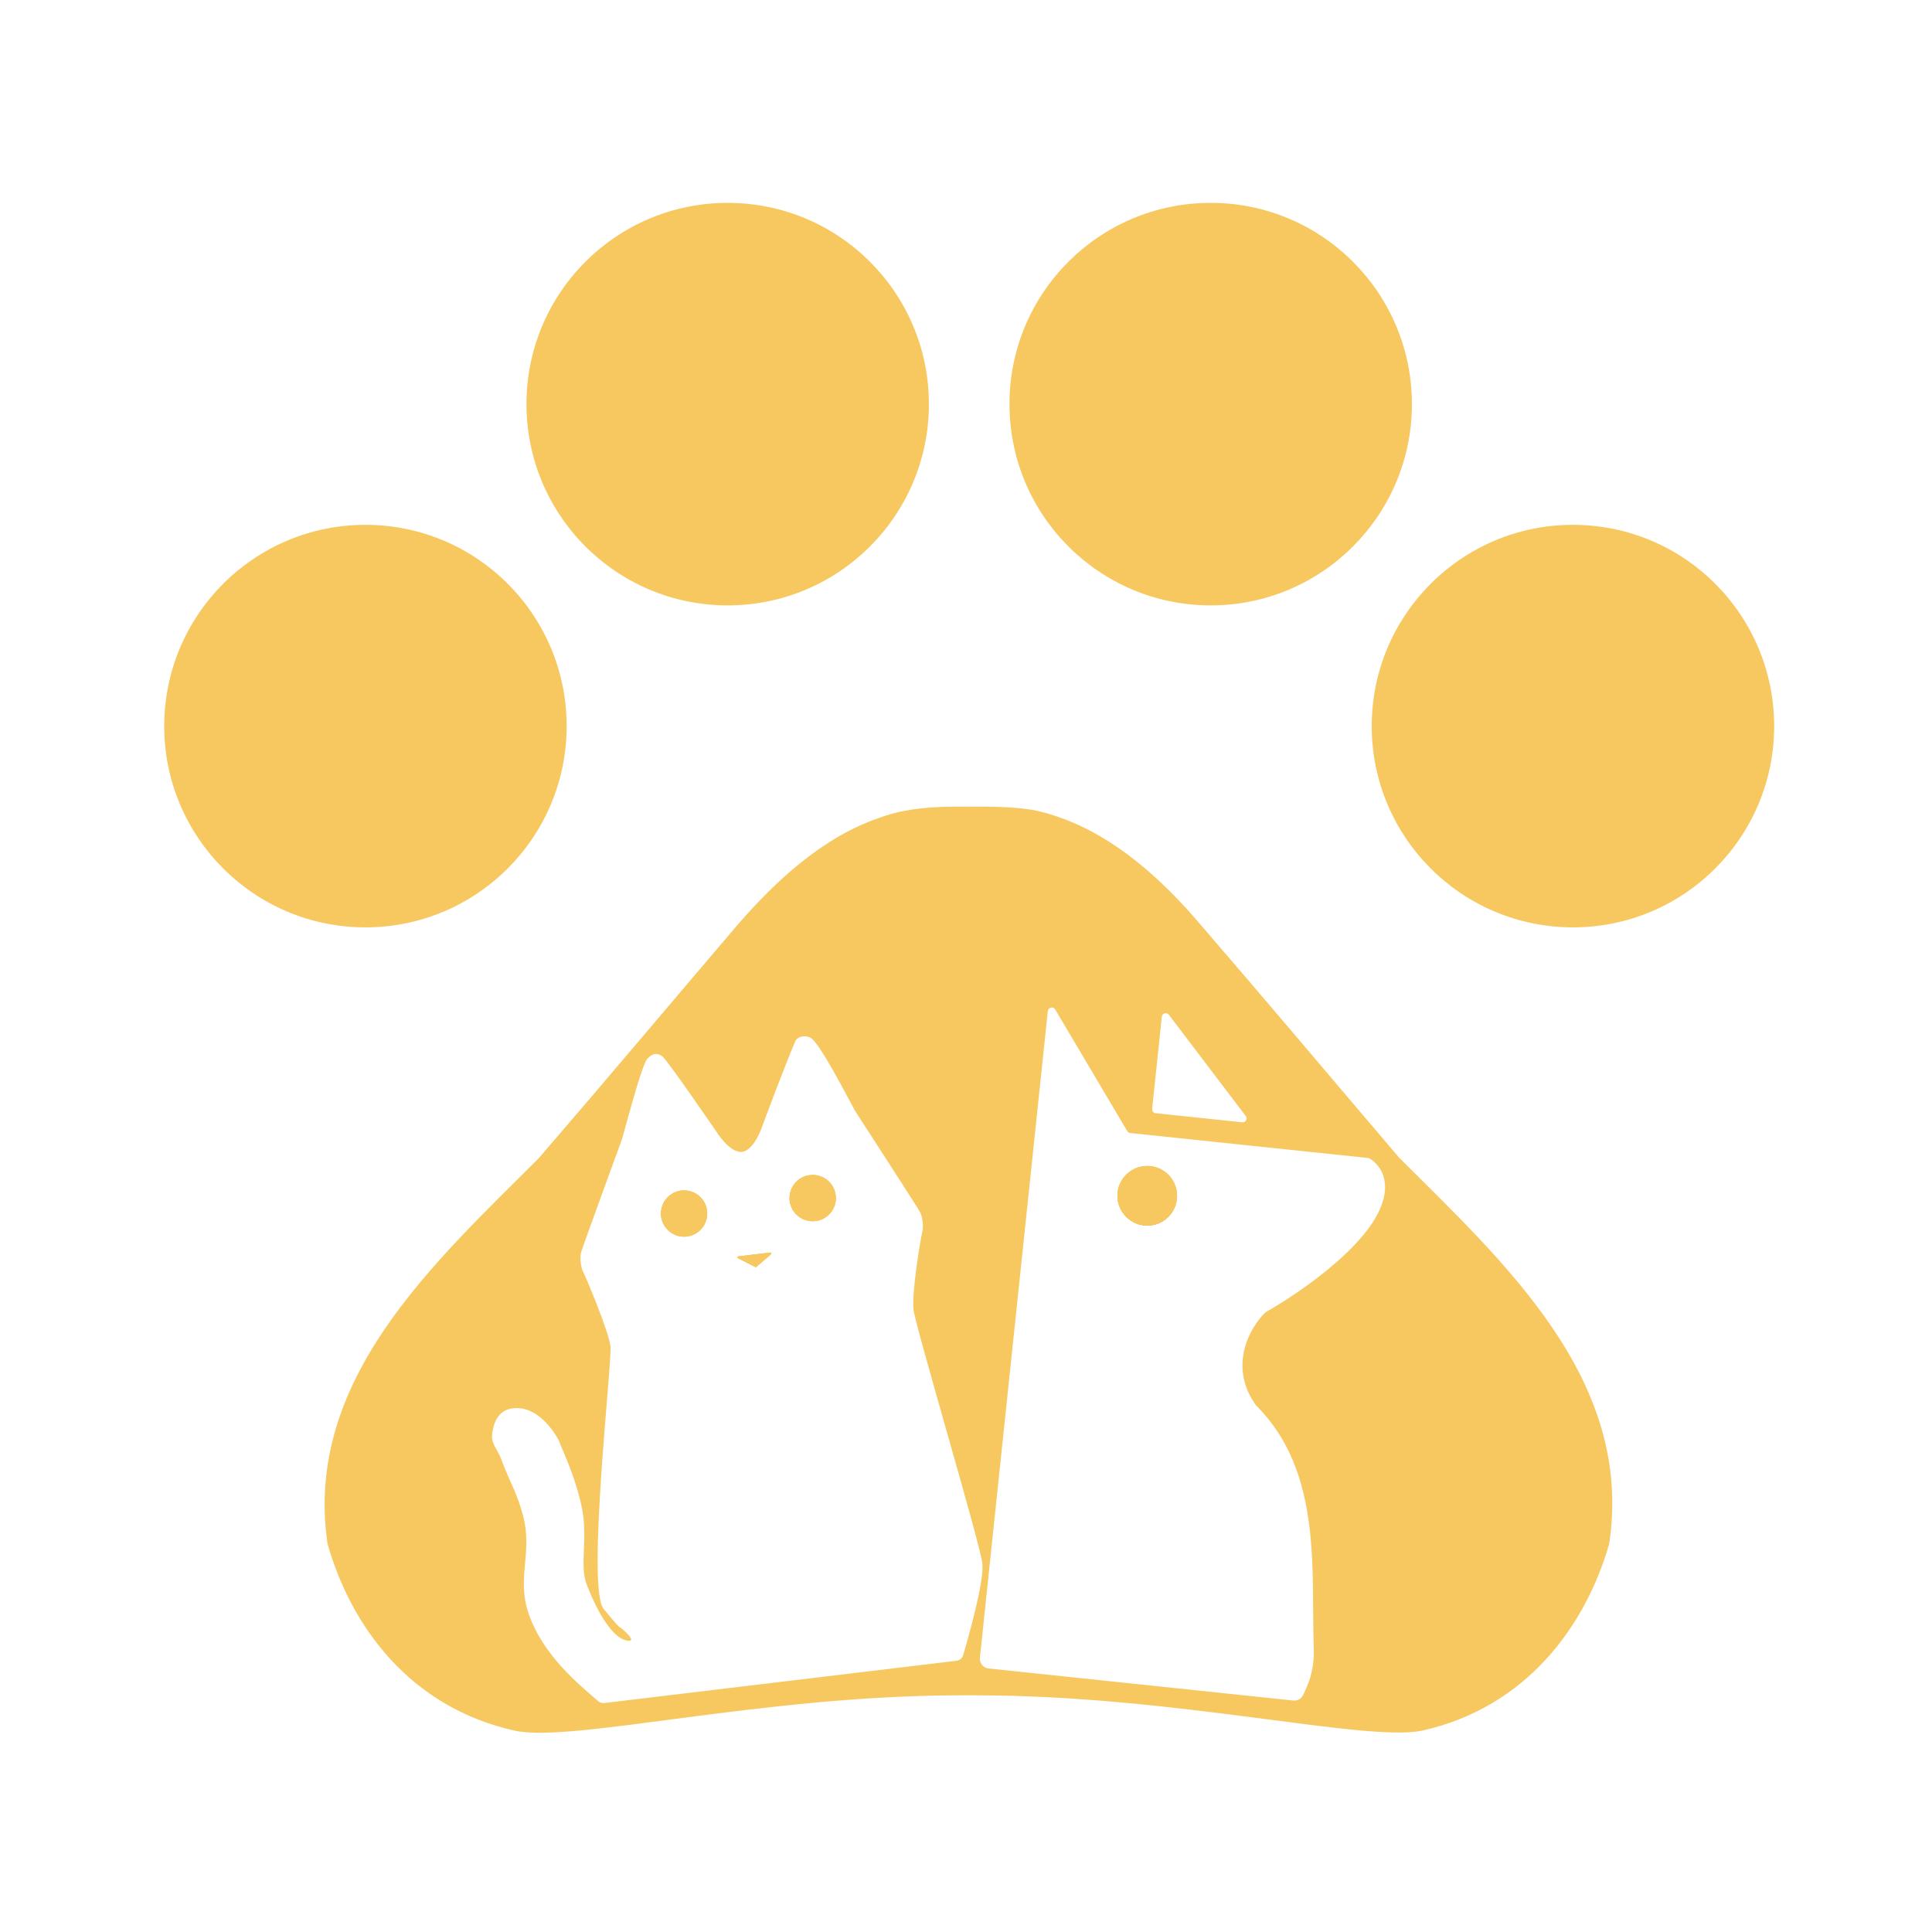 <svg width="60" height="60" viewBox="0 0 60 60" fill="none" xmlns="http://www.w3.org/2000/svg">
<path d="M17.598 22.551C17.598 26.001 14.802 28.8 11.349 28.8C7.896 28.8 5.1 26.001 5.1 22.551C5.1 19.101 7.896 16.299 11.349 16.299C14.802 16.299 17.598 19.098 17.598 22.551Z" fill="#F7C860"/>
<path d="M28.848 12.549C28.848 16.002 26.052 18.801 22.599 18.801C19.146 18.801 16.35 16.002 16.35 12.549C16.35 9.096 19.146 6.3 22.599 6.3C26.052 6.3 28.848 9.099 28.848 12.549Z" fill="#F7C860"/>
<path d="M43.848 12.549C43.848 16.002 41.052 18.801 37.599 18.801C34.146 18.801 31.35 16.002 31.35 12.549C31.35 9.096 34.146 6.3 37.599 6.3C41.052 6.3 43.848 9.099 43.848 12.549Z" fill="#F7C860"/>
<path d="M55.098 22.551C55.098 26.001 52.302 28.8 48.849 28.8C45.396 28.8 42.6 26.001 42.6 22.551C42.6 19.101 45.396 16.299 48.849 16.299C52.302 16.299 55.098 19.098 55.098 22.551Z" fill="#F7C860"/>
<path d="M21.33 38.4C20.937 38.448 20.58 38.166 20.532 37.773C20.484 37.38 20.766 37.02 21.159 36.975C21.552 36.927 21.912 37.206 21.957 37.602C22.005 37.995 21.723 38.352 21.33 38.4Z" fill="#F7C860"/>
<path d="M23.94 38.955L23.487 39.345C23.487 39.345 23.463 39.354 23.454 39.345L22.923 39.075C22.896 39.063 22.902 39.021 22.932 39.018L23.916 38.901C23.946 38.895 23.964 38.934 23.94 38.952V38.955Z" fill="#F7C860"/>
<path d="M25.326 37.92C24.93 37.968 24.573 37.686 24.525 37.293C24.48 36.9 24.759 36.54 25.155 36.495C25.548 36.447 25.905 36.729 25.953 37.122C26.001 37.515 25.719 37.872 25.326 37.92Z" fill="#F7C860"/>
<path d="M35.727 36.216C35.217 36.162 34.761 36.531 34.707 37.041C34.656 37.548 35.025 38.004 35.532 38.058C36.042 38.112 36.498 37.743 36.549 37.233C36.603 36.726 36.234 36.27 35.727 36.216Z" fill="#F7C860"/>
<path d="M43.449 35.949C41.274 33.399 39.45 31.224 37.248 28.674C36.099 27.324 34.623 25.974 32.874 25.374C32.598 25.275 32.325 25.2 32.049 25.149C31.425 25.05 30.75 25.05 30.099 25.05C29.448 25.05 28.773 25.05 28.125 25.176C27.849 25.224 27.573 25.299 27.3 25.401C25.548 26.001 24.099 27.351 22.923 28.701C20.748 31.251 18.924 33.426 16.725 35.976C13.449 39.249 9.423 42.876 10.173 47.949C10.899 50.499 12.723 53.025 15.999 53.751C17.823 54.126 23.649 52.65 29.85 52.65H30.3C36.498 52.65 42.324 54.099 44.148 53.751C47.424 53.025 49.248 50.475 49.974 47.949C50.748 42.849 46.725 39.225 43.449 35.949ZM36.081 31.575C36.093 31.467 36.231 31.425 36.3 31.515L38.688 34.659C38.754 34.743 38.685 34.866 38.577 34.854L35.889 34.572C35.82 34.563 35.772 34.503 35.781 34.437L36.081 31.575ZM29.91 51.408C29.883 51.498 29.805 51.564 29.709 51.576L18.762 52.89C18.696 52.896 18.63 52.878 18.579 52.833C17.91 52.254 16.89 51.411 16.437 50.169C16.02 49.038 16.548 48.255 16.248 47.085C16.062 46.362 15.816 46.002 15.561 45.303C15.45 45 15.246 44.847 15.285 44.529C15.342 44.076 15.549 43.686 16.137 43.734C16.725 43.779 17.19 44.412 17.346 44.721C17.586 45.303 17.907 45.996 18.078 46.863C18.255 47.757 18 48.63 18.213 49.188C18.423 49.749 18.918 50.823 19.443 50.943C19.86 51.039 19.332 50.592 19.287 50.559C19.245 50.523 19.281 50.622 18.744 49.962C18.21 49.302 19.014 42.276 18.96 41.811C18.903 41.346 18.198 39.666 18.12 39.519C18.039 39.372 18 39.06 18.045 38.898C18.087 38.736 19.317 35.376 19.317 35.376C19.581 34.431 19.95 33.036 20.112 32.871C20.274 32.703 20.418 32.688 20.577 32.814C20.739 32.94 22.242 35.136 22.242 35.136C22.242 35.136 22.659 35.817 23.046 35.772C23.433 35.724 23.676 34.965 23.676 34.965C23.676 34.965 24.393 33.039 24.708 32.316C24.798 32.172 25.05 32.13 25.209 32.256C25.467 32.46 26.034 33.528 26.559 34.506C26.559 34.506 28.488 37.485 28.569 37.635C28.65 37.782 28.686 38.091 28.644 38.253C28.599 38.418 28.305 40.152 28.371 40.68C28.434 41.208 30.429 47.898 30.507 48.549C30.573 49.104 30.066 50.883 29.91 51.408ZM42.624 37.971C41.862 39.141 40.095 40.311 39.306 40.749C38.838 41.196 38.121 42.405 39.003 43.641C41.085 45.705 40.713 48.801 40.8 51.198C40.815 51.603 40.749 52.008 40.587 52.38L40.476 52.632C40.422 52.752 40.299 52.824 40.167 52.812L30.702 51.816C30.534 51.798 30.414 51.648 30.432 51.483L32.541 31.398C32.553 31.281 32.709 31.248 32.769 31.347L35.007 35.127C35.025 35.16 35.061 35.181 35.097 35.187L42.48 35.961C42.48 35.961 42.507 35.967 42.522 35.973C42.879 36.171 43.371 36.822 42.624 37.971Z" fill="#F7C860"/>
<path d="M36.549 37.233C36.498 37.743 36.042 38.112 35.532 38.058C35.025 38.004 34.656 37.548 34.707 37.041C34.761 36.531 35.217 36.162 35.727 36.216C36.234 36.27 36.603 36.726 36.549 37.233Z" fill="#F7C860"/>
<path d="M36.549 37.233C36.498 37.743 36.042 38.112 35.532 38.058C35.025 38.004 34.656 37.548 34.707 37.041C34.761 36.531 35.217 36.162 35.727 36.216C36.234 36.27 36.603 36.726 36.549 37.233Z" fill="#F7C860"/>
<path d="M21.33 38.4C20.937 38.448 20.58 38.166 20.532 37.773C20.484 37.38 20.766 37.02 21.159 36.975C21.552 36.927 21.912 37.206 21.957 37.602C22.005 37.995 21.723 38.352 21.33 38.4Z" fill="#F7C860"/>
<path d="M23.94 38.955L23.487 39.345C23.487 39.345 23.463 39.354 23.454 39.345L22.923 39.075C22.896 39.063 22.902 39.021 22.932 39.018L23.916 38.901C23.946 38.895 23.964 38.934 23.94 38.952V38.955Z" fill="#F7C860"/>
<path d="M25.326 37.92C24.93 37.968 24.573 37.686 24.525 37.293C24.48 36.9 24.759 36.54 25.155 36.495C25.548 36.447 25.905 36.729 25.953 37.122C26.001 37.515 25.719 37.872 25.326 37.92Z" fill="#F7C860"/>
<path d="M21.33 38.4C20.937 38.448 20.58 38.166 20.532 37.773C20.484 37.38 20.766 37.02 21.159 36.975C21.552 36.927 21.912 37.206 21.957 37.602C22.005 37.995 21.723 38.352 21.33 38.4Z" fill="#F7C860"/>
<path d="M25.326 37.92C24.93 37.968 24.573 37.686 24.525 37.293C24.48 36.9 24.759 36.54 25.155 36.495C25.548 36.447 25.905 36.729 25.953 37.122C26.001 37.515 25.719 37.872 25.326 37.92Z" fill="#F7C860"/>
<path d="M23.94 38.955L23.487 39.345C23.487 39.345 23.463 39.354 23.454 39.345L22.923 39.075C22.896 39.063 22.902 39.021 22.932 39.018L23.916 38.901C23.946 38.895 23.964 38.934 23.94 38.952V38.955Z" fill="#F7C860"/>
</svg>
